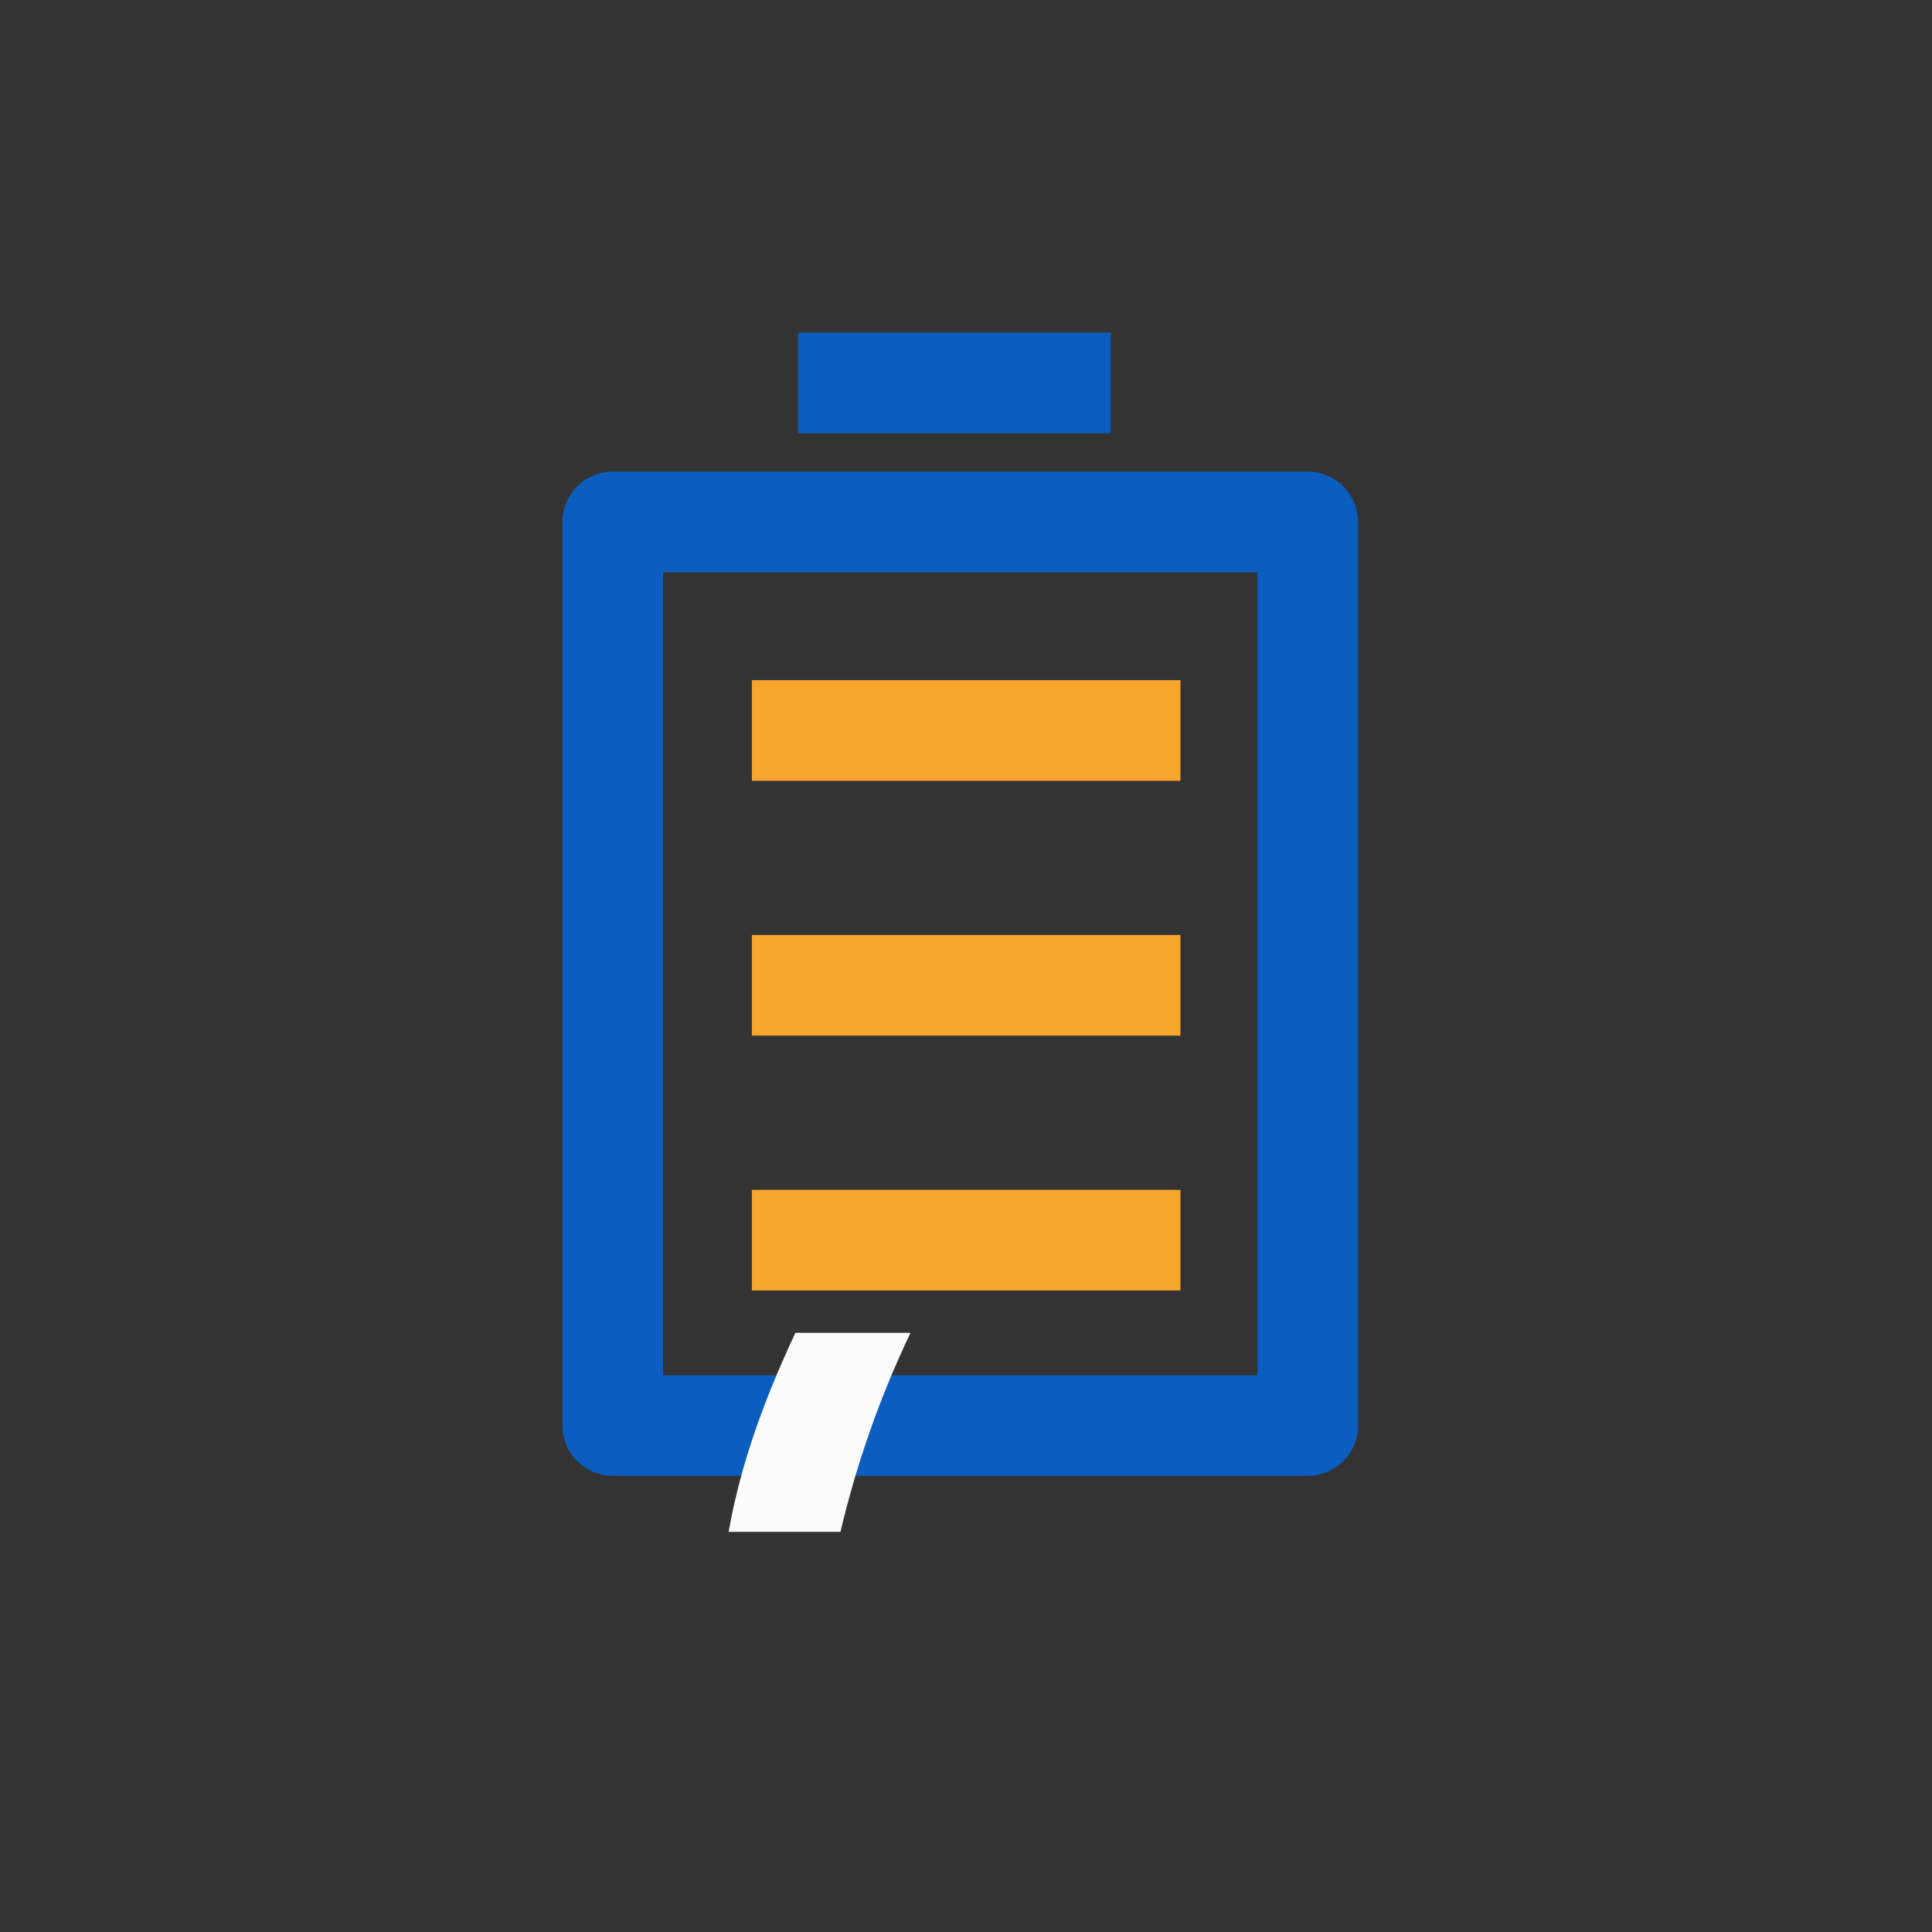 <?xml version="1.0" encoding="UTF-8"?> <svg xmlns="http://www.w3.org/2000/svg" width="48" height="48" viewBox="0 0 48 48" fill="none"><rect x="0" y="0" width="48" height="48" fill="#333333" stroke="none"/> <rect x="15.223" y="12.968" width="17.268" height="22.449" stroke="#0B5DBF" stroke-width="2.5" stroke-linejoin="round"></rect> <path d="M19.828 9.515H27.599" stroke="#0B5DBF" stroke-width="2.5"></path> <path d="M18.68 18.149H29.328" stroke="#F6A62D" stroke-width="2.5"></path> <path d="M18.68 24.48H29.328" stroke="#F6A62D" stroke-width="2.5"></path> <path d="M18.68 30.812H29.328" stroke="#F6A62D" stroke-width="2.5"></path> <path fill-rule="evenodd" clip-rule="evenodd" d="M18.102 38.058H20.881C21.288 36.334 21.875 34.679 22.621 33.114L19.762 33.114C18.995 34.748 18.402 36.362 18.102 38.058Z" fill="#FBFBFB"></path> </svg> 